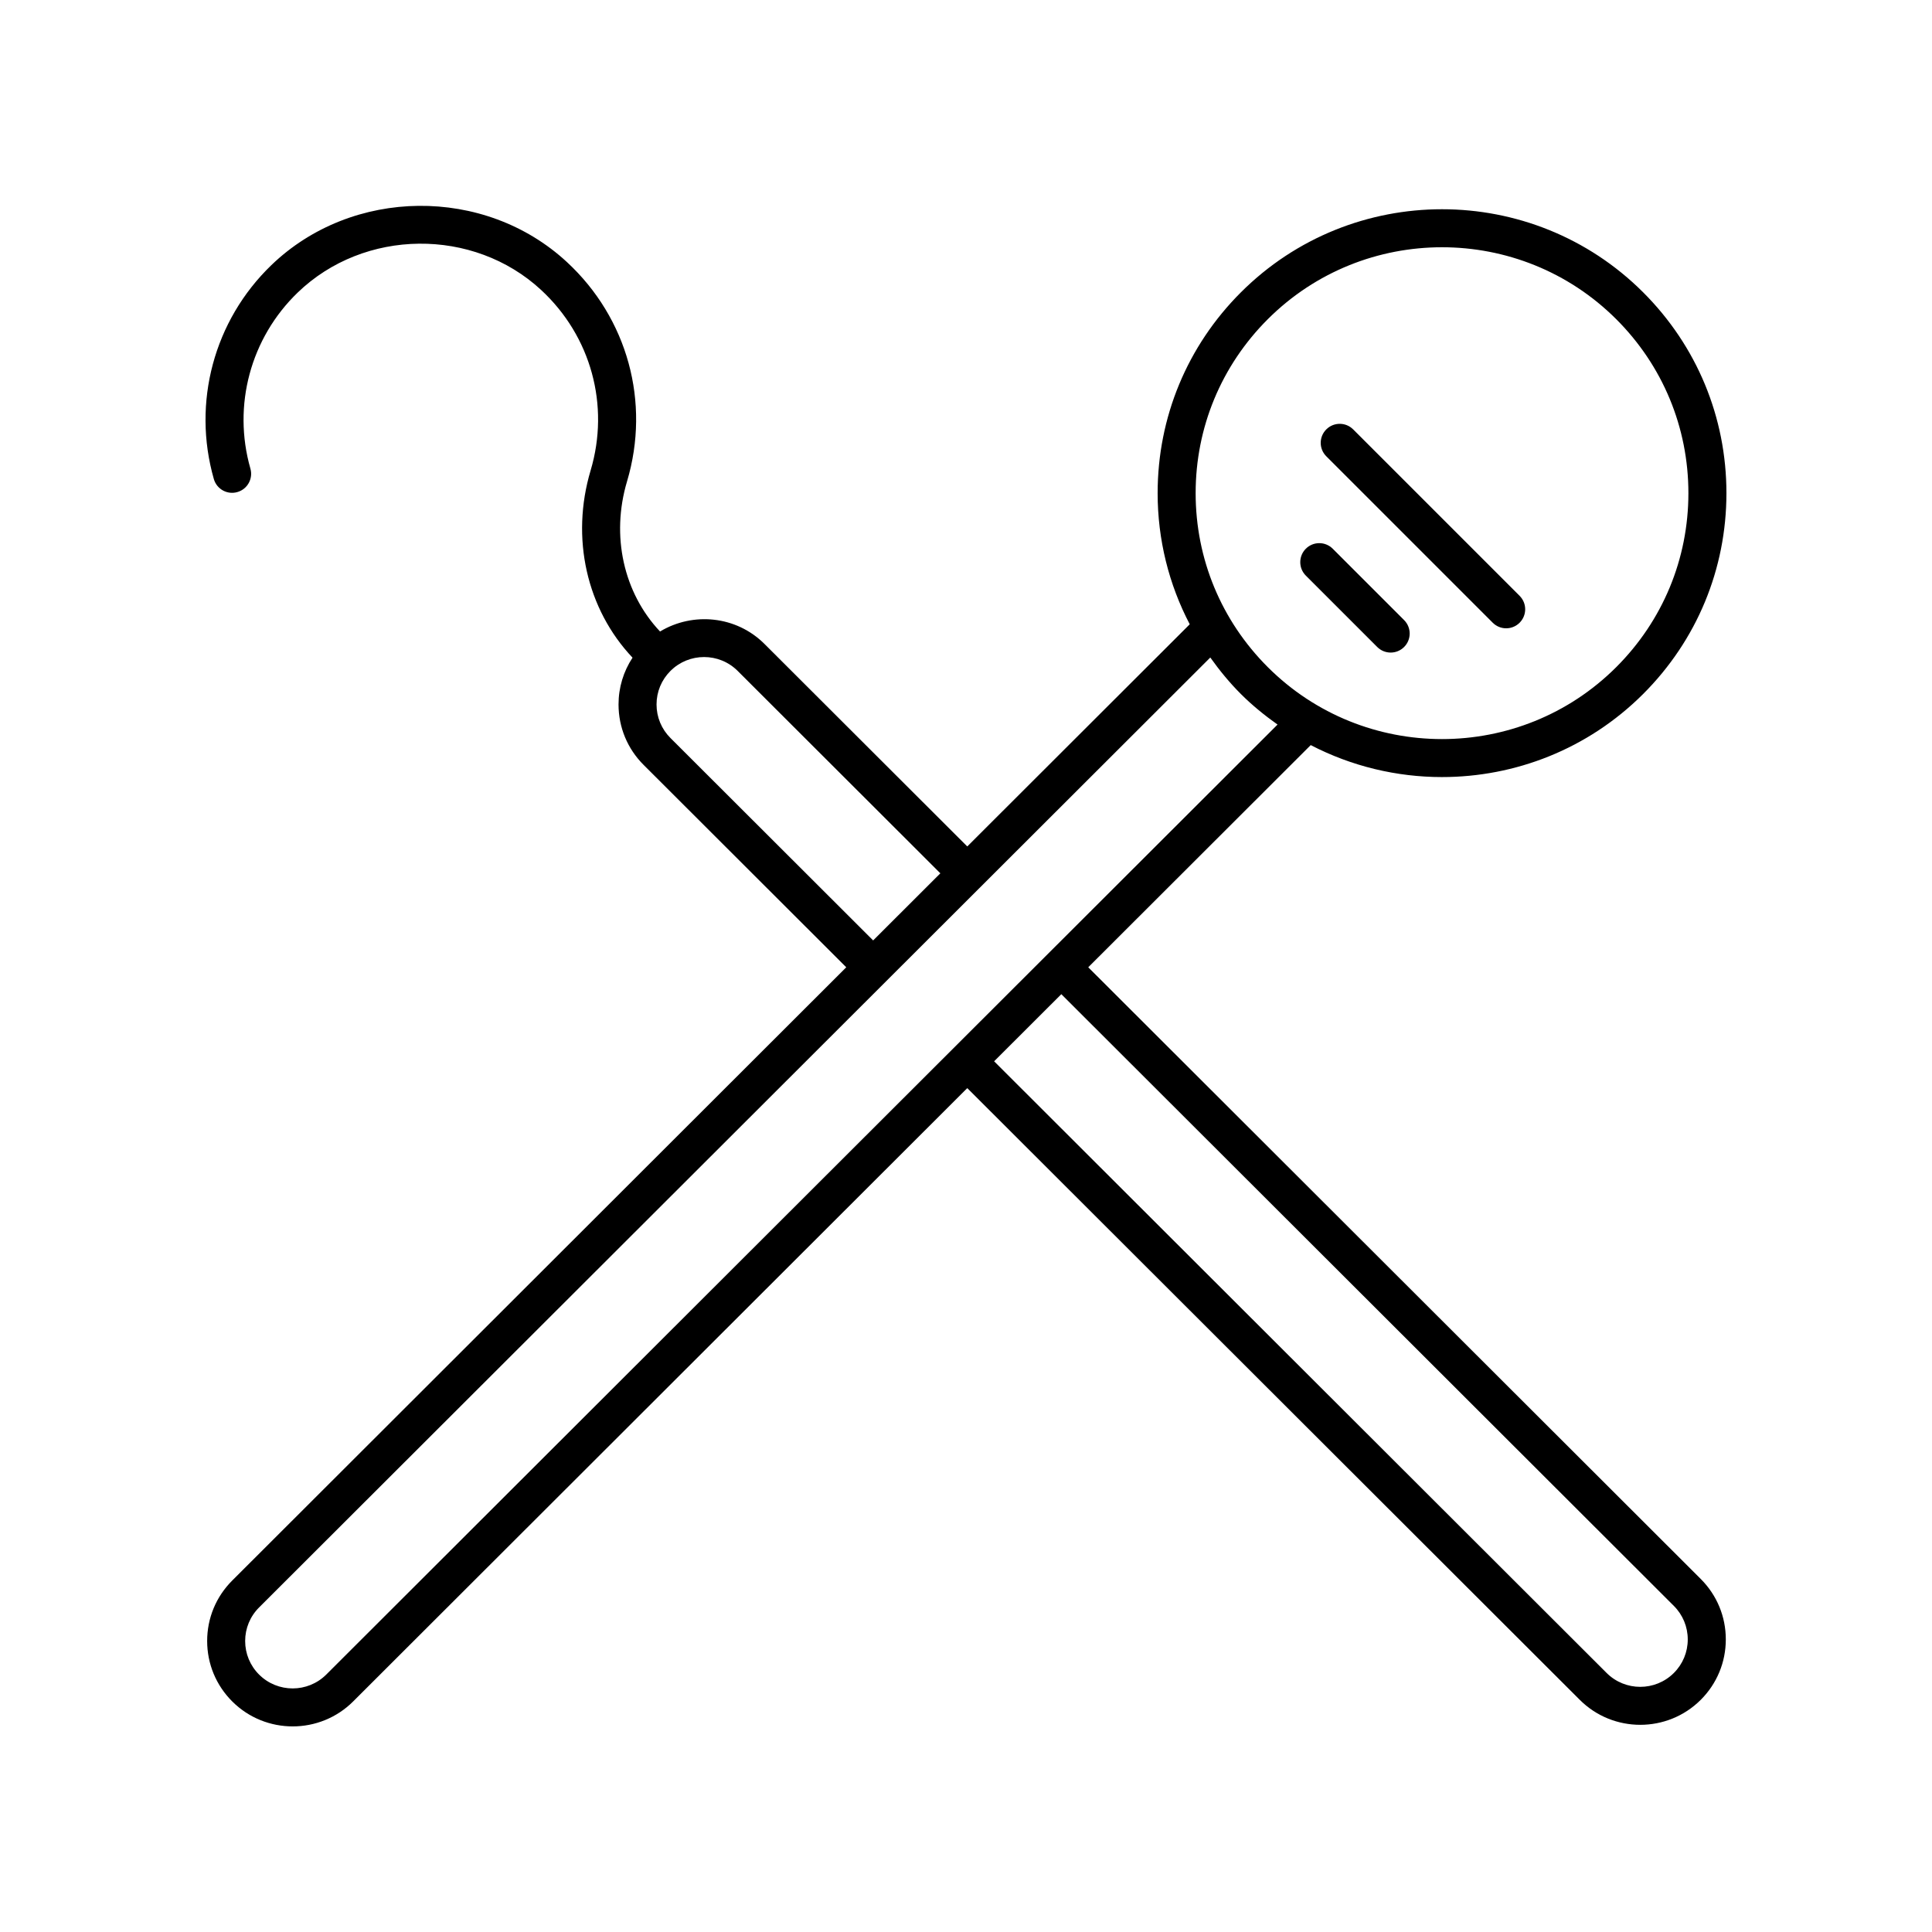<?xml version="1.0" encoding="UTF-8"?>
<!-- The Best Svg Icon site in the world: iconSvg.co, Visit us! https://iconsvg.co -->
<svg fill="#000000" width="800px" height="800px" version="1.1" viewBox="144 144 512 512" xmlns="http://www.w3.org/2000/svg">
 <g>
  <path d="m526.15 349.93c19.297 0 38.602-7.336 53.293-22.008 14.238-14.219 22.078-33.125 22.078-53.23 0-20.109-7.84-39.016-22.078-53.23-29.383-29.348-77.199-29.348-106.58 0-14.238 14.215-22.078 33.121-22.078 53.23 0 12.305 2.965 24.145 8.508 34.75l-58.957 58.875-53.719-53.645c-7.504-7.5-18.984-8.559-27.699-3.316-9.664-10.242-13.051-25.352-8.746-39.789 6.25-20.969 0.145-43.238-15.934-58.121-21.797-20.184-56.941-19.809-78.336 0.828-15.195 14.656-21.031 36.371-15.234 56.672 0.762 2.676 3.555 4.231 6.231 3.457 2.676-0.762 4.223-3.551 3.457-6.231-4.773-16.707 0.035-34.582 12.543-46.648 17.617-16.992 46.551-17.297 64.496-0.688 13.238 12.254 18.266 30.586 13.121 47.848-5.34 17.906-1.039 36.75 11.113 49.605-2.406 3.652-3.711 7.922-3.711 12.395 0 6.051 2.359 11.742 6.644 16.02l53.707 53.637-162.73 162.52c-4.281 4.277-6.641 9.965-6.641 16.016s2.359 11.738 6.641 16.016c4.418 4.414 10.223 6.621 16.031 6.621 5.805 0 11.609-2.211 16.027-6.621l162.74-162.53 162.32 162.11c4.418 4.414 10.223 6.621 16.031 6.621 5.805 0 11.609-2.211 16.027-6.621 4.281-4.277 6.641-9.965 6.641-16.016s-2.359-11.738-6.641-16.016l-162.32-162.1 58.961-58.883c10.863 5.641 22.824 8.473 34.789 8.473zm-46.172-121.34c12.73-12.715 29.453-19.066 46.172-19.066s33.441 6.356 46.172 19.066c12.328 12.316 19.121 28.688 19.121 46.105 0 17.414-6.793 33.785-19.121 46.102-25.461 25.426-66.883 25.426-92.344 0-12.328-12.316-19.121-28.688-19.121-46.102 0-17.418 6.793-33.789 19.121-46.105zm-158.3 110.99c-2.379-2.375-3.688-5.531-3.688-8.891 0-3.356 1.309-6.512 3.688-8.887 4.918-4.906 12.906-4.902 17.816 0l53.707 53.637-17.809 17.785zm265.91 230c2.375 2.375 3.684 5.531 3.684 8.887 0 3.359-1.309 6.516-3.684 8.887-4.918 4.906-12.906 4.902-17.816 0l-162.32-162.1 17.809-17.785zm-357.12 18.191c-4.918 4.906-12.906 4.902-17.816 0-2.375-2.375-3.684-5.531-3.684-8.887s1.309-6.512 3.684-8.887l252.09-251.75c2.43 3.406 5.098 6.672 8.117 9.688 3.039 3.035 6.312 5.676 9.703 8.082z"/>
  <path d="m508.98 315.46c0.984 0.984 2.273 1.477 3.562 1.477 1.289 0 2.578-0.492 3.562-1.477 1.969-1.965 1.969-5.156 0-7.125l-18.918-18.918c-1.969-1.969-5.156-1.969-7.125 0s-1.969 5.156 0 7.125z"/>
  <path d="m539.59 309.03c0.984 0.984 2.273 1.477 3.562 1.477s2.578-0.492 3.562-1.477c1.969-1.969 1.969-5.156 0-7.125l-44.109-44.109c-1.969-1.969-5.156-1.969-7.125 0s-1.969 5.156 0 7.125z"/>
 </g>
</svg>